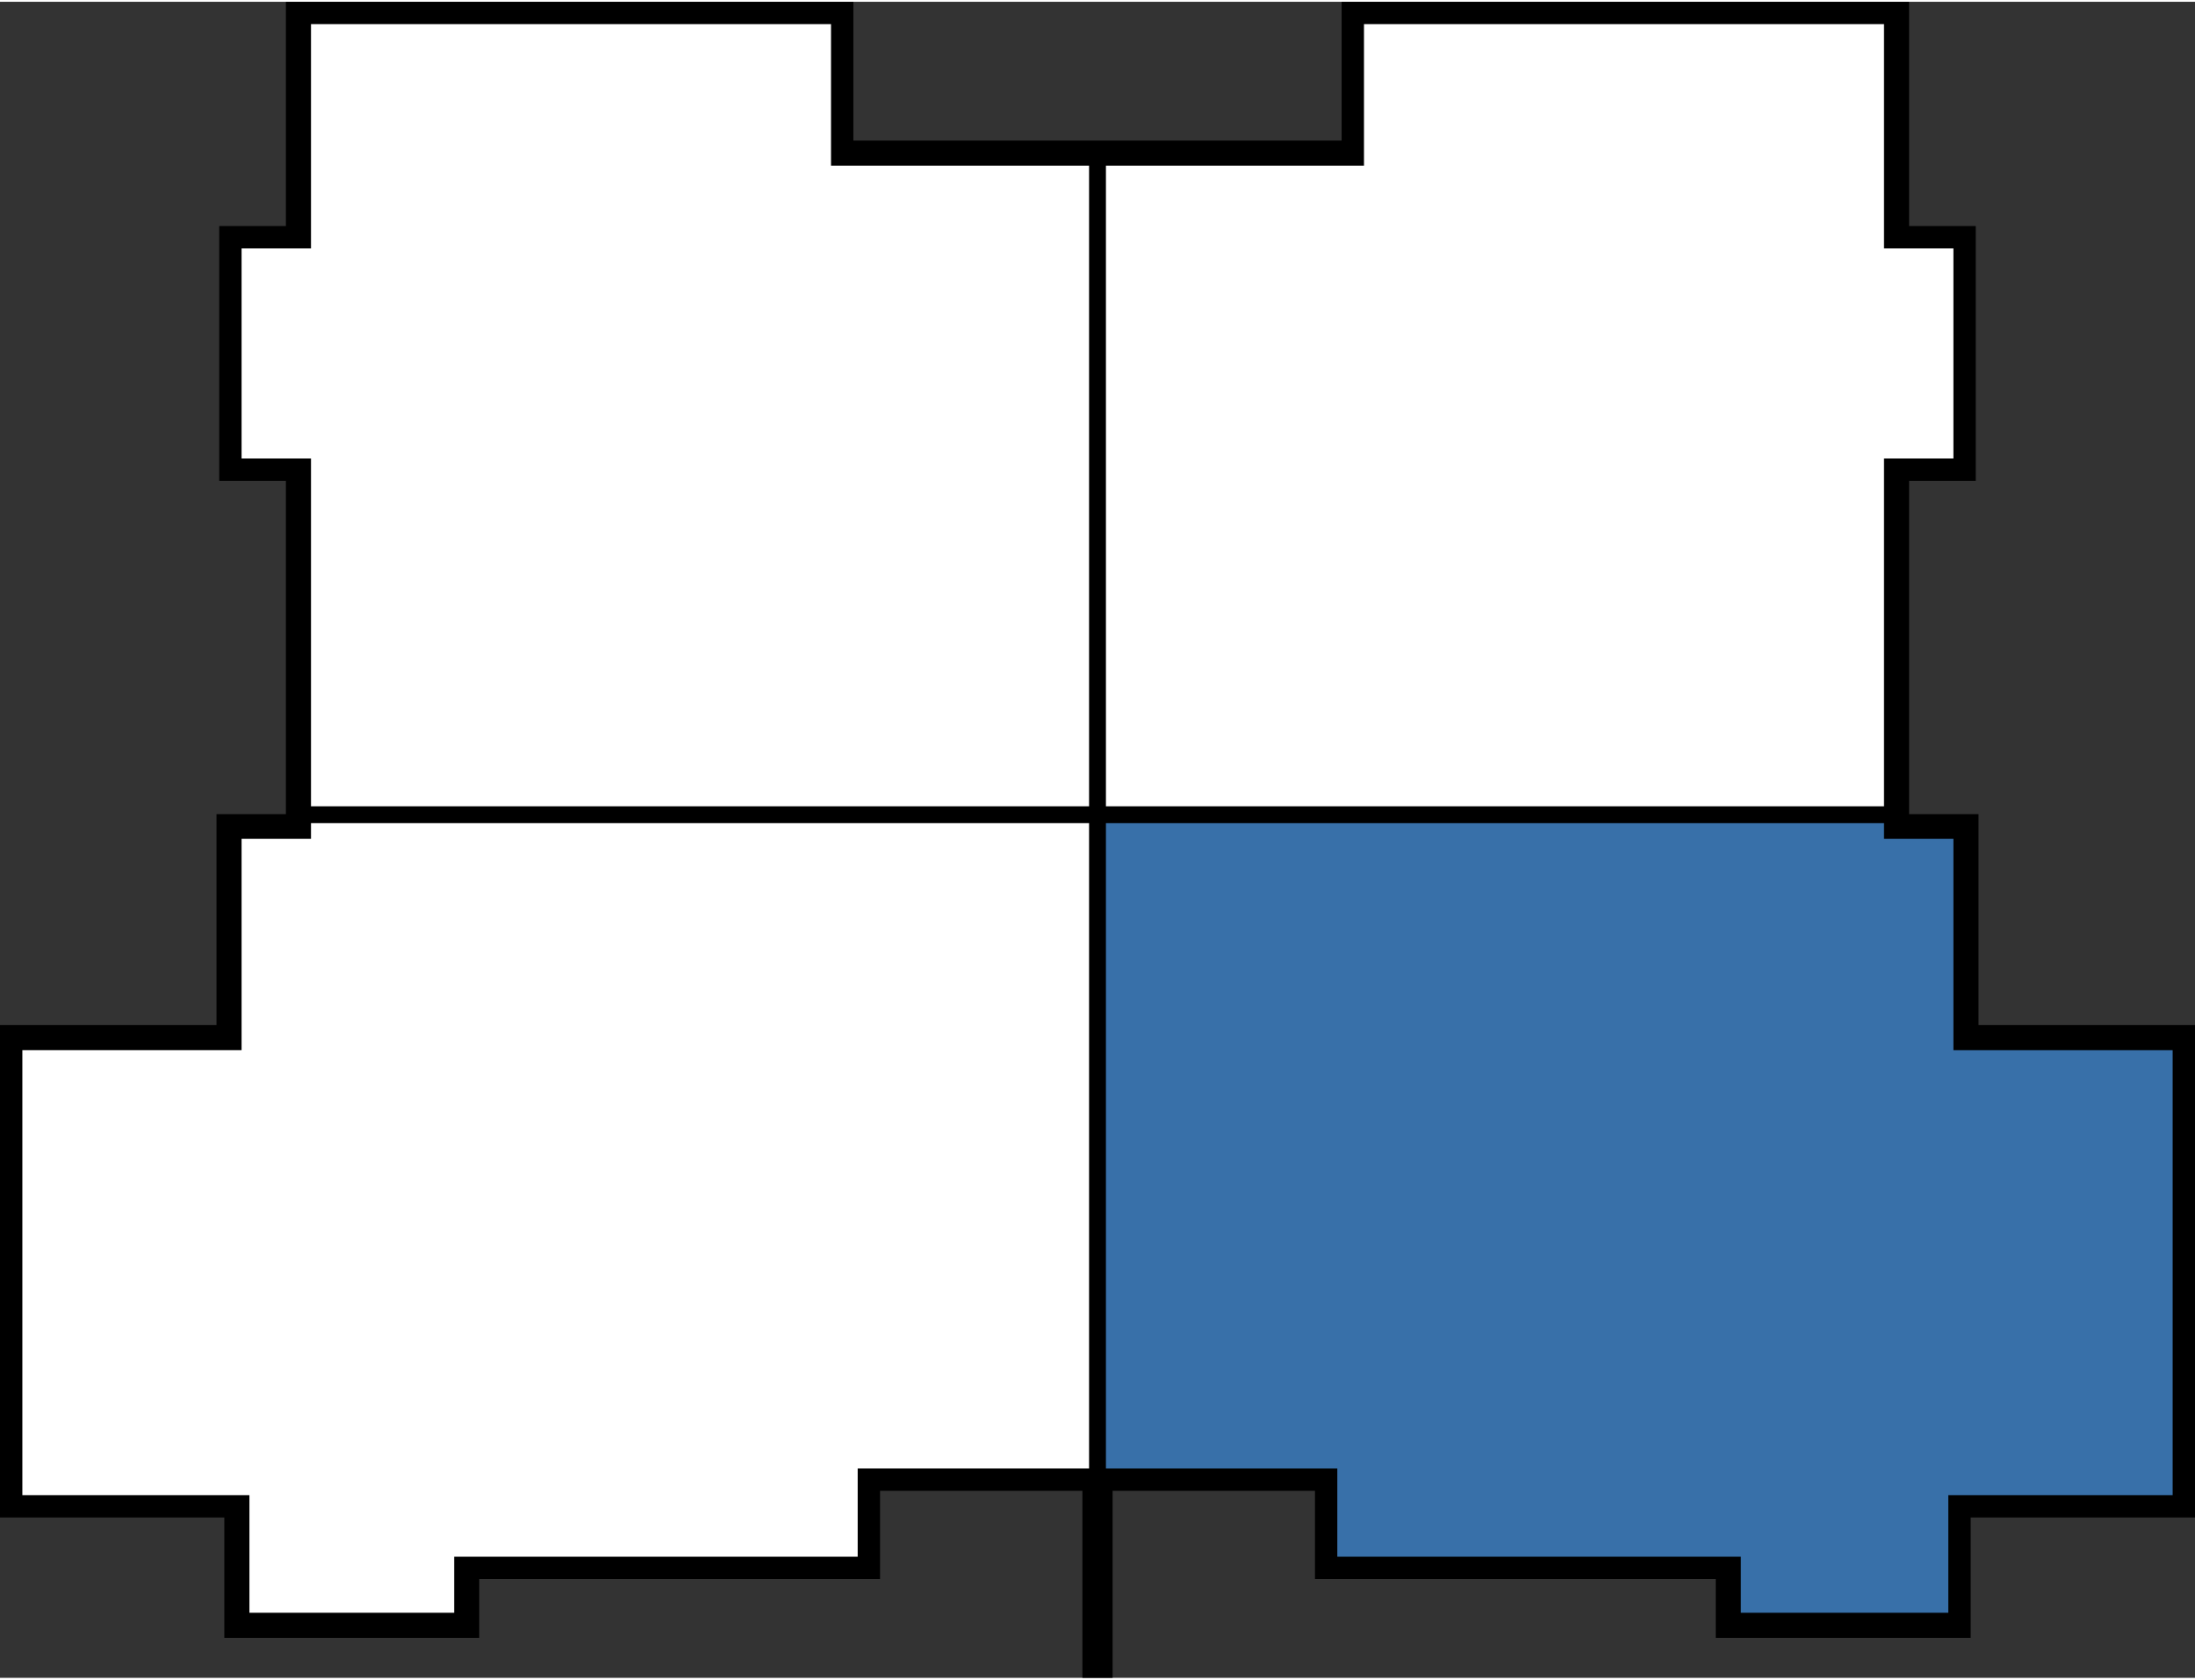 <svg xmlns="http://www.w3.org/2000/svg" xml:space="preserve" width="81" height="62"
     style="shape-rendering:geometricPrecision;text-rendering:geometricPrecision;image-rendering:optimizeQuality;fill-rule:evenodd;clip-rule:evenodd"
     viewBox="0 0 5.597 4.275"><rect x="0" y="0" width="5.597" height="4.275" fill="#333333" stroke="none"/><defs><style>.fil3{fill:#fff;fill-rule:nonzero}</style></defs>
    <g id="Layer_x0020_1"><path style="fill:#000;fill-rule:nonzero" d="M3.421.022v.332H2.176V0H.729v.572h-.17v.65h.17v.85H.552v.538H0v1.256h.572v.307h.65v-.15h1.022v-.225h.516v.477h.077v-.477h.516v.225h1.022v.15h.65v-.307h.572V2.61h-.552v-.538h-.177v-.85h.17v-.65h-.17V0H3.421z"/>
        <path style="fill:#fff;fill-rule:nonzero" d="M2.82 2.052V.418h.658V.057h1.326v.572h.177v.536h-.177v.887z"/>
        <path style="fill:#3870a9;fill-rule:nonzero"
              d="M2.82 3.741V2.095h1.984v.04h.177v.539h.559v1.135h-.572v.3h-.529v-.143H3.41v-.225z"/>
        <path class="fil3"
              d="M2.777 2.095v1.646h-.59v.225H1.158v.143H.636v-.3H.057V2.674h.559v-.539h.177v-.04zM2.777.418v1.634H.793v-.887H.616V.629h.177V.057h1.326v.361z"/></g></svg>